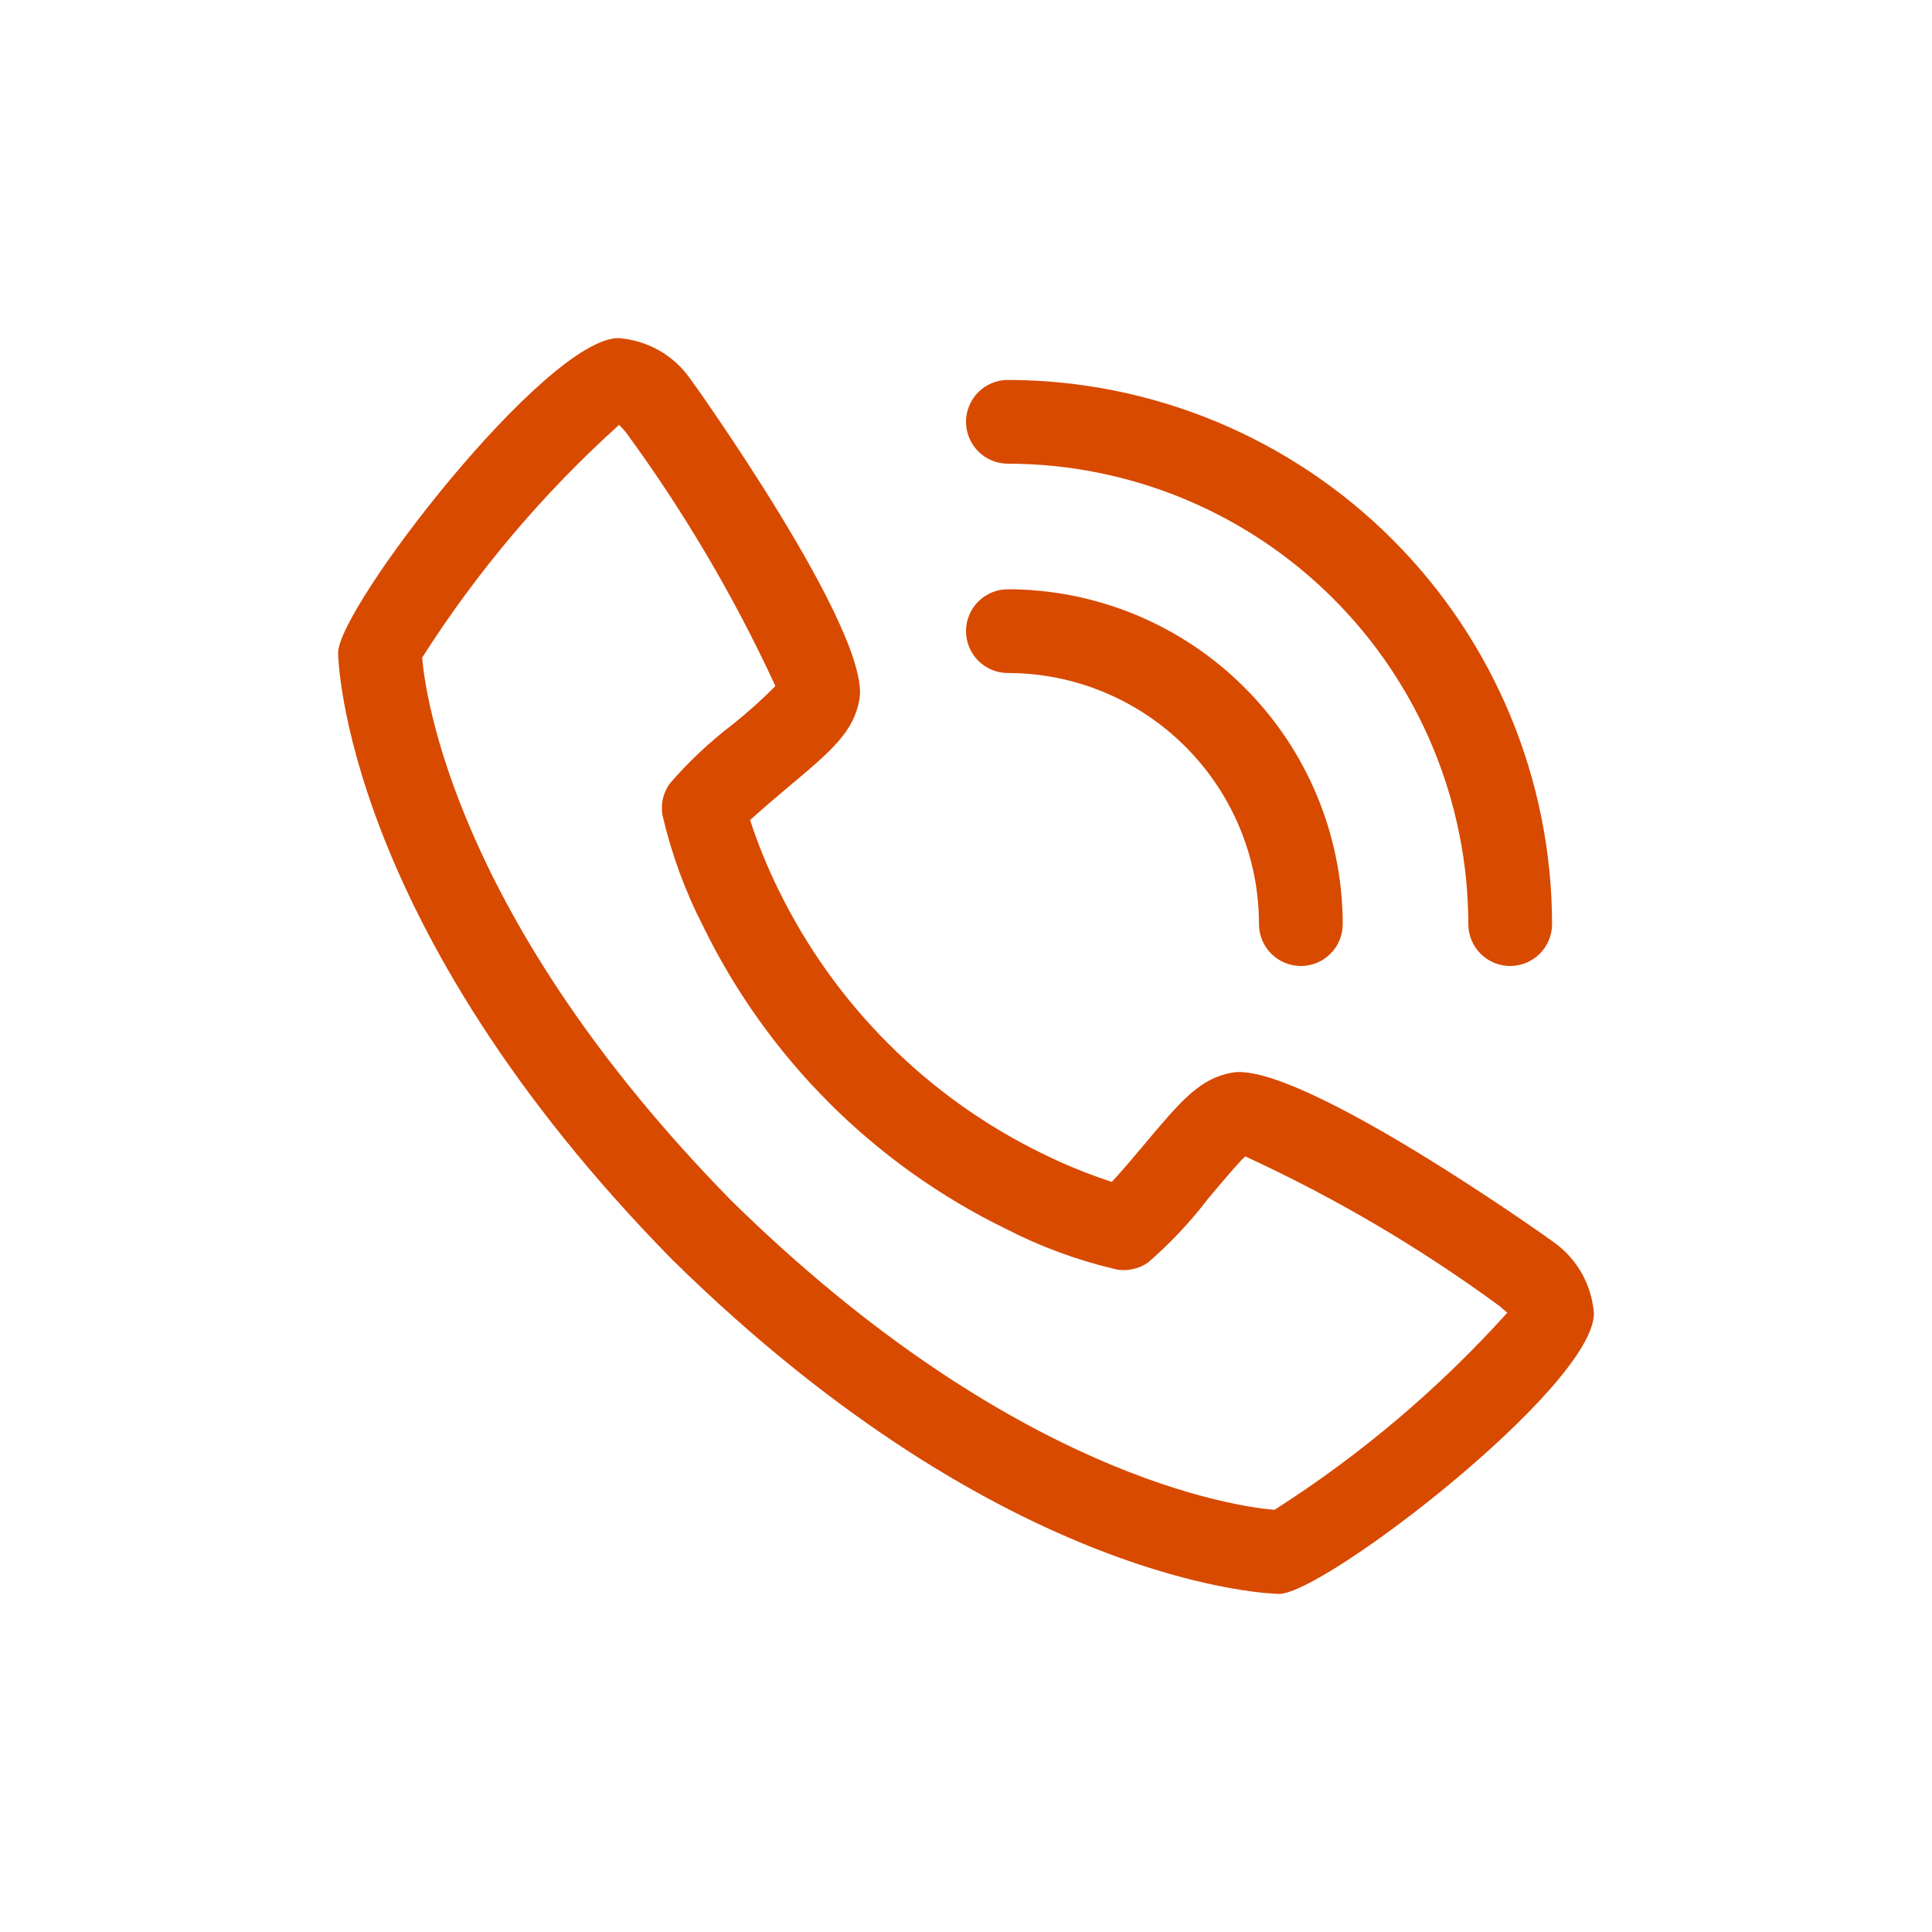 <svg width="20" height="20" viewBox="0 0 20 20" fill="none" xmlns="http://www.w3.org/2000/svg">
<g id="fi_3059408">
<g id="Layer 3">
<path id="Vector" d="M16.081 12.857C16.059 12.838 13.46 10.987 12.759 11.103C12.42 11.162 12.227 11.393 11.839 11.855C11.777 11.93 11.627 12.108 11.51 12.235C11.265 12.155 11.026 12.058 10.795 11.944C9.601 11.363 8.637 10.398 8.056 9.205C7.942 8.973 7.845 8.734 7.765 8.489C7.892 8.373 8.071 8.222 8.147 8.158C8.607 7.773 8.837 7.579 8.897 7.24C9.02 6.538 7.162 3.941 7.143 3.918C7.058 3.798 6.948 3.698 6.82 3.626C6.692 3.554 6.55 3.511 6.403 3.5C5.65 3.5 3.5 6.289 3.5 6.759C3.5 6.786 3.539 9.561 6.961 13.042C10.438 16.46 13.213 16.5 13.241 16.5C13.71 16.5 16.5 14.35 16.5 13.596C16.489 13.45 16.446 13.308 16.374 13.18C16.301 13.052 16.202 12.942 16.081 12.857ZM13.193 15.63C12.816 15.598 10.485 15.291 7.573 12.431C4.699 9.505 4.4 7.169 4.37 6.808C4.938 5.916 5.624 5.105 6.409 4.398C6.426 4.415 6.449 4.441 6.479 4.475C7.081 5.297 7.6 6.177 8.027 7.102C7.888 7.242 7.741 7.374 7.587 7.497C7.348 7.679 7.128 7.886 6.932 8.113C6.899 8.16 6.875 8.213 6.862 8.268C6.85 8.324 6.848 8.382 6.858 8.439C6.95 8.836 7.09 9.22 7.276 9.583C7.942 10.951 9.048 12.057 10.417 12.723C10.779 12.909 11.164 13.05 11.561 13.142C11.617 13.152 11.675 13.15 11.731 13.137C11.787 13.125 11.84 13.101 11.886 13.068C12.115 12.87 12.322 12.65 12.505 12.41C12.641 12.248 12.822 12.032 12.891 11.971C13.819 12.398 14.701 12.917 15.524 13.521C15.56 13.551 15.586 13.575 15.603 13.59C14.895 14.375 14.084 15.062 13.193 15.63V15.63Z" fill="#D84A00"/>
<path id="Vector_2" d="M10.433 6.967C11.123 6.967 11.784 7.242 12.271 7.729C12.758 8.216 13.033 8.877 13.033 9.567C13.033 9.682 13.079 9.792 13.16 9.873C13.241 9.954 13.352 10 13.467 10C13.582 10 13.692 9.954 13.773 9.873C13.854 9.792 13.9 9.682 13.9 9.567C13.899 8.648 13.533 7.766 12.883 7.117C12.233 6.467 11.352 6.101 10.433 6.1C10.318 6.1 10.208 6.146 10.127 6.227C10.046 6.308 10 6.418 10 6.533C10 6.648 10.046 6.759 10.127 6.84C10.208 6.921 10.318 6.967 10.433 6.967Z" fill="#D84A00"/>
<path id="Vector_3" d="M10.433 4.8C11.697 4.801 12.909 5.304 13.802 6.197C14.696 7.091 15.198 8.303 15.2 9.566C15.2 9.681 15.245 9.791 15.327 9.873C15.408 9.954 15.518 10 15.633 10C15.748 10 15.858 9.954 15.94 9.873C16.021 9.791 16.067 9.681 16.067 9.566C16.065 8.073 15.471 6.641 14.415 5.585C13.359 4.529 11.927 3.935 10.433 3.933C10.318 3.933 10.208 3.979 10.127 4.06C10.046 4.141 10 4.252 10 4.366C10 4.481 10.046 4.592 10.127 4.673C10.208 4.754 10.318 4.8 10.433 4.8Z" fill="#D84A00"/>
</g>
</g>
</svg>
